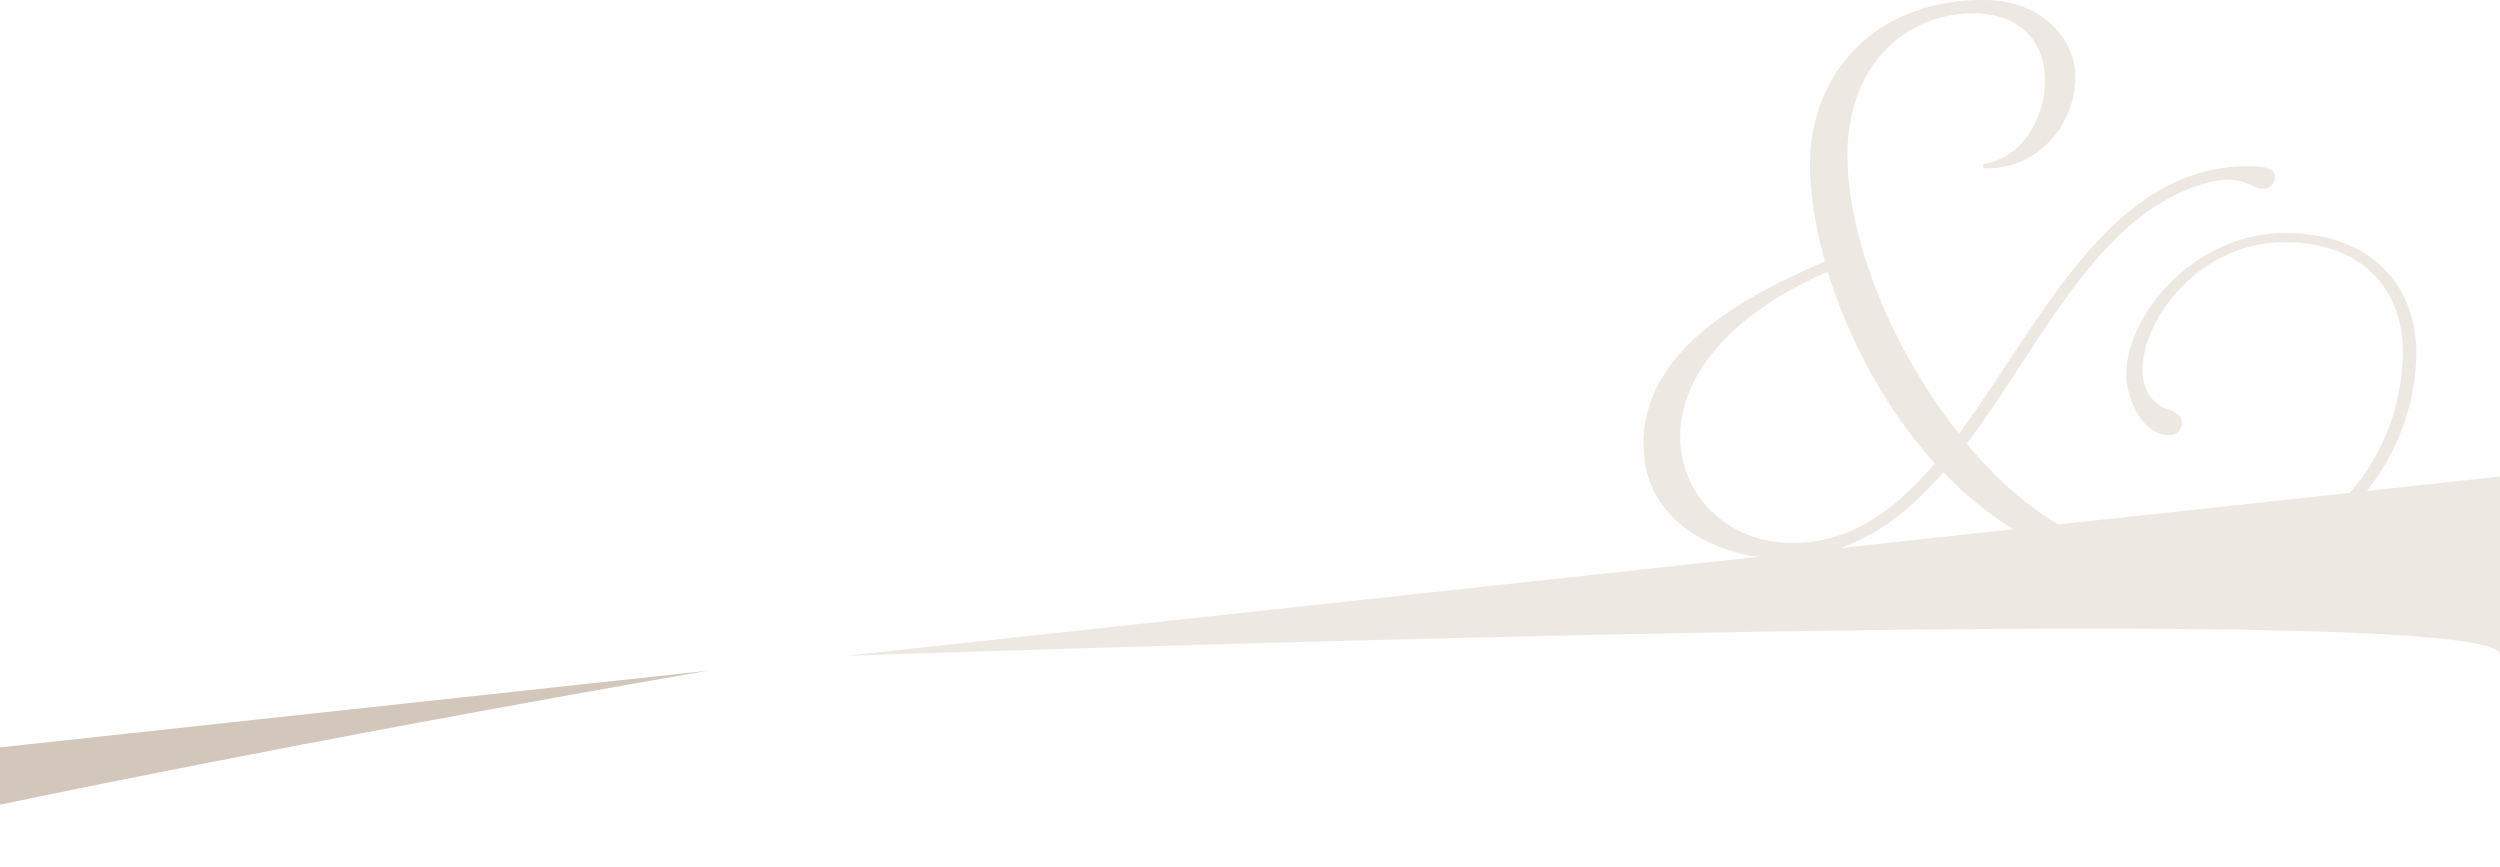 <svg xmlns="http://www.w3.org/2000/svg" xmlns:xlink="http://www.w3.org/1999/xlink" viewBox="0 0 1920 666"><defs><style>.afecef6f-242e-4ba4-9bde-68099bee537a{fill:none;}.\31 79da2a3-e732-4284-8bb8-196c225df2b1{fill:#fff;}.f99c2490-51cd-4457-92cb-c53da133bddf{clip-path:url(#a427c891-fe90-4994-aae3-bbf01e4168cd);}.\34 41e79d6-15a9-4cb9-aef7-7abcfe0db76d{fill:#d3c6ba;}.\34 df79eac-f177-40d1-97e8-35328bd3298e{fill:#eee8e3;}</style><clipPath id="a427c891-fe90-4994-aae3-bbf01e4168cd"><rect class="afecef6f-242e-4ba4-9bde-68099bee537a" width="1920" height="666"/></clipPath></defs><title>Element 1start_trenner</title><g id="b94597be-081a-4a10-b8b3-22d10d768df6" data-name="Ebene 2"><g id="670e1837-2b40-4578-8ca8-f16f2a23448a" data-name="Ebene 1"><polygon class="179da2a3-e732-4284-8bb8-196c225df2b1" points="0 574 0 666 1920 666 1920 366 0 574"/><g class="f99c2490-51cd-4457-92cb-c53da133bddf"><path class="441e79d6-15a9-4cb9-aef7-7abcfe0db76d" d="M543.13,515.16,0,574v44s224-47.52,543.13-102.84"/><path class="4df79eac-f177-40d1-97e8-35328bd3298e" d="M1546.33,406.48,1413.18,420.9c31.13-10.83,56.5-31.93,79.37-58.06,16.11,16.67,33.77,31.51,53.78,43.63M1486,355.82c-30.35,35.69-64.49,61.11-108.39,61.11a80.17,80.17,0,0,1-11.38-.54c-43.9-4.33-75.87-38.93-75.87-81.11,0-41.64,31.43-90.85,113.27-126.54C1419.39,259,1447,313.1,1486,355.82M1920,366,1817.7,377.08c25.93-32.22,38-71.77,38-106.16,0-48.67-31.43-91.93-101.35-91.93-67.74,0-121.4,61.65-121.4,109.23,0,15.14,10.84,46,33.06,46a9.6,9.6,0,0,0,9.76-9.19c0-3.79-2.71-8.11-9.21-10.27-14.09-3.78-21.14-15.68-21.14-30.82,0-38.39,43.36-97.88,108.93-97.88,62.32,0,91,38.39,91,84.36,0,36-12.82,76.88-41,108.15l-223.5,24.21c-26.51-15.56-49.55-37-70.44-62.06,54.2-71.38,94.84-164.93,169.63-195.21,13.55-5.41,23.85-7.57,30.89-7.57,14.09,0,19.51,7,27.1,7a9,9,0,0,0,9.21-8.65c0-6.49-6-8.65-20.59-8.65-106.77,0-158.79,120-222.2,205.49C1453,268.21,1418.84,183.86,1418.84,119c0-69.22,45-108.69,96.47-108.69,39,0,55.28,24.33,55.28,51.91,0,28.12-17.89,58.94-45.52,63.27-1.63.54-2.17,1.62-2.17,2.16,0,1.08,1.08,1.62,3.79,1.62,37.94,0,67.2-33,67.2-70.3C1593.9,30.82,1569,0,1523.44,0c-87.8,0-133.32,61.11-133.32,125.46,0,22.71,3.79,48.13,11.38,75.16-43.36,20-139.28,60-139.28,140.06,0,59.52,52.91,82.07,88.19,87l-701.11,76c557.11-18.51,1270.7-35.48,1270.7-.94Z"/></g></g></g></svg>